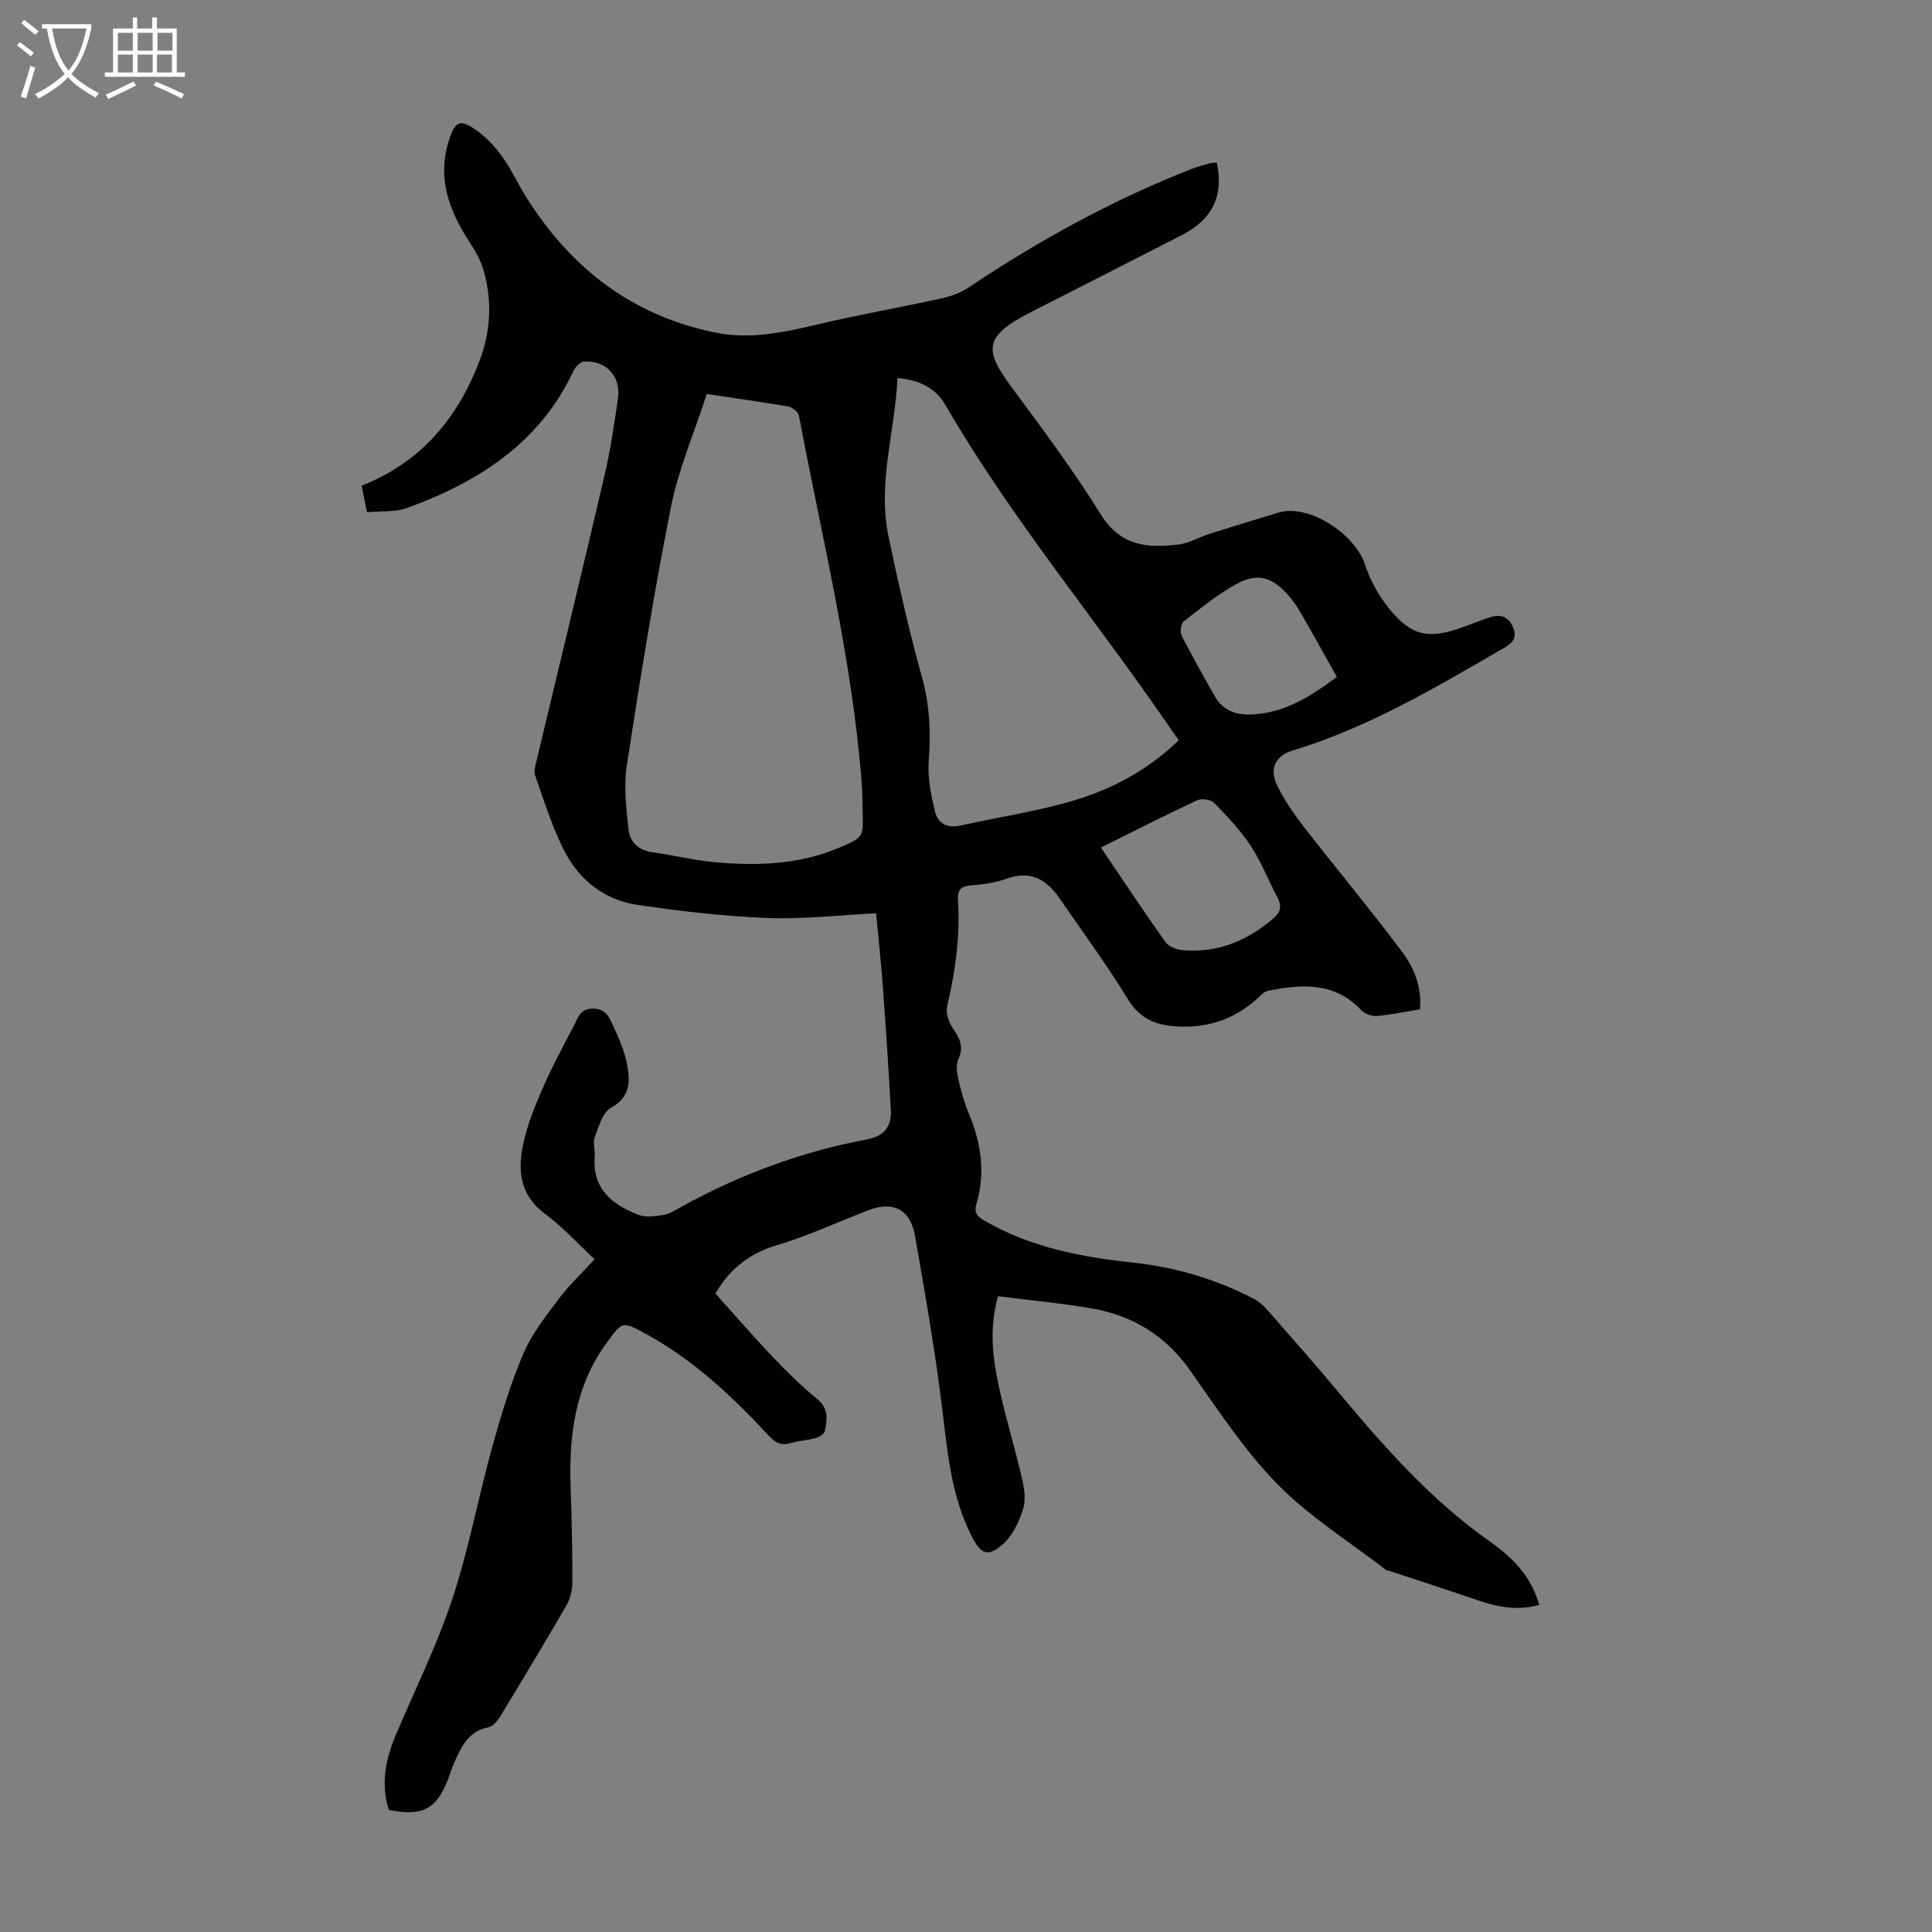<svg enable-background="new 0 0 400 400" viewBox="0 0 400 400" xmlns="http://www.w3.org/2000/svg"><rect x="0" y="0" width="400" height="400" fill="#808080" stroke="none"/><path d="m80.52 374.74c-1.73-5.38-.7-10.52 1.45-15.59 3.97-9.34 8.5-18.5 11.68-28.11 3.4-10.26 5.36-20.99 8.25-31.43 1.82-6.55 3.8-13.12 6.46-19.36 1.75-4.11 4.67-7.78 7.39-11.41 2.12-2.83 4.75-5.29 7.35-8.13-3.56-3.31-6.66-6.74-10.3-9.43-5.16-3.82-5.64-8.91-4.49-14.34.82-3.89 2.32-7.69 3.92-11.35 1.96-4.5 4.27-8.86 6.58-13.2.82-1.54 1.18-3.5 3.84-3.57 2.75-.07 3.48 1.81 4.27 3.51 1.22 2.61 2.41 5.34 2.93 8.14.63 3.39.68 6.65-3.33 8.86-1.74.96-2.56 3.91-3.39 6.11-.44 1.16.12 2.66 0 3.99-.55 6.67 3.58 9.95 8.97 12.06 1.52.59 3.48.34 5.18.07 1.27-.2 2.49-.98 3.66-1.63 12.11-6.71 24.96-11.48 38.56-14.03 3.81-.72 5.11-2.86 4.93-6.22-.45-8.37-1.01-16.73-1.62-25.08-.37-5.11-.93-10.2-1.42-15.51-7.6.37-15.08 1.26-22.51.97-9-.35-18.01-1.4-26.93-2.72-6.79-1.01-12.02-5.13-15.11-11.18-2.52-4.93-4.17-10.31-6.03-15.55-.33-.93.06-2.19.31-3.25 4.69-19.67 9.47-39.33 14.06-59.02 1.22-5.22 1.99-10.55 2.76-15.85.67-4.57-2.43-7.9-7.04-7.63-.77.05-1.78 1.1-2.17 1.93-6.98 14.92-19.64 22.98-34.4 28.36-2.5.91-5.45.63-8.34.91-.44-2.13-.77-3.73-1.13-5.5 12.29-4.85 19.89-13.94 24.42-25.85 2.3-6.03 2.63-12.24.93-18.45-.57-2.09-1.66-4.12-2.86-5.94-4.44-6.71-7.03-13.73-4.22-21.8 1.15-3.3 2.13-3.82 5.07-1.85 2.16 1.45 4.1 3.45 5.64 5.56 1.97 2.69 3.36 5.8 5.14 8.64 9.23 14.69 21.99 24.54 39.21 28 7.07 1.42 13.97-.02 20.89-1.66 8.58-2.03 17.27-3.55 25.88-5.44 1.99-.44 4.05-1.2 5.73-2.34 14.52-9.76 29.8-18.08 46.1-24.49 1.24-.49 2.55-.82 3.84-1.17.41-.11.88-.05 1.3-.07 1.48 6.74-.9 11.73-7.17 14.94-10.44 5.36-20.9 10.67-31.36 16-9.93 5.06-9.56 7.93-3.96 15.52 6.38 8.63 12.83 17.26 18.48 26.37 4.1 6.61 9.78 7 16.19 6.18 2.16-.28 4.18-1.51 6.3-2.18 4.77-1.51 9.55-2.97 14.34-4.41 6.19-1.87 15.77 4.39 17.85 10.74 1.05 3.22 2.79 6.39 4.91 9.03 4.66 5.81 8.26 6.53 15.34 3.97 1.99-.72 3.94-1.57 5.97-2.15 2.13-.61 3.69.19 4.51 2.34.82 2.17-.29 3.14-2.06 4.17-14.02 8.12-27.95 16.4-43.62 21.16-3.72 1.13-4.91 3.87-3.18 7.34 1.47 2.96 3.37 5.75 5.4 8.37 6.72 8.65 13.74 17.07 20.31 25.82 2.51 3.34 4.24 7.32 3.81 12.06-3.05.5-6 1.12-8.97 1.38-1.03.09-2.46-.44-3.17-1.19-5.54-5.91-12.37-5.42-19.35-4.02-.87.17-1.62 1.1-2.36 1.76-5.08 4.48-11.01 6.24-17.7 5.5-3.81-.42-6.7-1.89-8.9-5.49-4.43-7.23-9.46-14.1-14.3-21.09-2.67-3.85-6.02-5.65-10.88-3.88-2.38.87-5.02 1.17-7.57 1.4-2.11.2-2.57 1.21-2.45 3.07.48 7.43-.54 14.7-2.25 21.93-.32 1.36.33 3.28 1.17 4.51 1.41 2.06 2.37 3.81 1.17 6.39-.54 1.15-.33 2.82-.03 4.15.57 2.5 1.27 5 2.26 7.36 2.54 6.07 3.38 12.22 1.47 18.61-.51 1.73.24 2.54 1.72 3.39 9.53 5.5 20 7.52 30.74 8.66 8.76.93 17.08 3.4 24.91 7.44 1.15.59 2.18 1.55 3.04 2.53 4.95 5.63 9.91 11.26 14.71 17.02 9.39 11.27 19.07 22.18 31.19 30.74 6.36 4.49 8.81 8.36 10.24 13.13-4.36 1.24-8.51.49-12.66-.93-6.11-2.09-12.25-4.08-18.38-6.11-.21-.07-.48-.05-.64-.17-7.58-5.85-15.88-11-22.52-17.78-6.91-7.05-12.42-15.54-18.16-23.66-5.11-7.23-11.97-11.32-20.46-12.76-6.35-1.08-12.78-1.67-19.23-2.49-1.94 6.94-1.05 13.13.29 19.24 1.37 6.21 3.24 12.31 4.68 18.51.47 2.03.83 4.4.23 6.29-.84 2.62-2.14 5.49-4.13 7.24-3.25 2.87-4.64 2.15-6.62-1.78-3.96-7.87-4.82-16.36-5.85-24.96-1.49-12.4-3.62-24.73-5.79-37.04-.98-5.58-4.6-7.27-9.76-5.27-6.35 2.47-12.58 5.35-19.09 7.29-6.04 1.81-9.99 5.55-12.46 9.94 4.01 4.45 7.8 8.84 11.79 13.04 2.93 3.08 5.97 6.09 9.26 8.77 2.41 1.96 2.09 4.24 1.6 6.62-.12.6-1.12 1.26-1.84 1.46-1.72.48-3.54.55-5.25 1.05-2 .59-3.18-.06-4.58-1.58-7.54-8.16-15.64-15.7-25.48-21.08-4.81-2.64-4.83-2.47-7.99 1.85-6.59 8.99-7.88 19.25-7.5 29.98.24 6.6.37 13.2.36 19.8 0 1.57-.47 3.33-1.26 4.69-4.42 7.65-8.98 15.21-13.57 22.76-.59.98-1.54 2.22-2.5 2.41-4.15.8-5.63 3.98-7.09 7.26-.5 1.12-.85 2.3-1.29 3.45-2.38 6.25-5.31 7.81-12.27 6.43zm65.81-293.17c-2.57 7.95-5.84 15.52-7.42 23.42-3.53 17.74-6.38 35.61-9.14 53.49-.66 4.31-.11 8.87.36 13.27.27 2.56 2.04 4.31 4.93 4.7 4.31.59 8.56 1.66 12.88 2.05 8.74.8 17.42.54 25.7-2.96 5.11-2.16 5.12-2.16 4.96-7.52-.06-2.01-.05-4.03-.2-6.03-2-25.7-8.23-50.67-12.98-75.9-.15-.77-1.35-1.77-2.19-1.92-5.39-.94-10.81-1.68-16.9-2.6zm97.72 71.68c-.99-1.41-1.77-2.5-2.53-3.6-15.13-22.01-32.32-42.59-45.77-65.78-2.1-3.61-5.56-5.26-9.94-5.59-.49 11.02-4.17 21.75-1.86 32.76 2.06 9.83 4.29 19.64 6.97 29.31 1.59 5.75 1.81 11.35 1.36 17.22-.26 3.43.48 7.03 1.29 10.42.56 2.34 2.41 3.57 5.17 2.95 7.82-1.75 15.82-2.89 23.47-5.18 8.03-2.38 15.46-6.32 21.84-12.51zm-16.12 22.22c4.64 6.85 8.88 13.28 13.35 19.55.7.98 2.39 1.62 3.69 1.72 7.19.58 13.31-1.99 18.71-6.63 1.57-1.34 1.71-2.6.78-4.35-1.89-3.54-3.34-7.35-5.54-10.68-2.12-3.21-4.83-6.07-7.53-8.84-.69-.7-2.59-.99-3.51-.56-6.56 3.07-13.02 6.36-19.95 9.79zm48.85-35.31c-2.62-4.68-4.99-8.98-7.44-13.22-.78-1.35-1.67-2.66-2.71-3.81-3.37-3.74-6.32-4.59-10.7-2.18-3.88 2.14-7.38 4.99-10.88 7.73-.58.45-.77 2.2-.38 2.96 2.16 4.25 4.51 8.41 6.87 12.56 1.77 3.13 4.73 3.92 8.04 3.7 6.66-.44 11.99-3.86 17.2-7.74z" fill="#010102"/><g fill="#fafbfa"><path d="m6.4 11.7c-1-.8-1.9-1.6-2.9-2.3l.6-.7c.9.7 1.9 1.4 2.9 2.2zm-2.1 8.3c.7-2.1 1.4-4.2 2-6.4.2.1.6.3 1 .4-.7 2.3-1.3 4.4-1.9 6.4zm3-12.8c-1.1-.9-2.1-1.7-2.9-2.4l.6-.7c1 .8 2 1.5 3 2.4zm1.4-1.3v-.9h10.2v.9c-.9 4.2-2.3 7.3-4.1 9.4 1.3 1.4 3.2 2.7 5.7 4-.2.2-.4.5-.7.9-2.5-1.4-4.4-2.7-5.7-4.2-1.4 1.5-3.5 3-6.1 4.4 0 0 0 0-.1-.1-.3-.4-.5-.7-.7-.8 2.7-1.3 4.7-2.8 6.2-4.2-1.8-2.2-3-5.3-3.7-9.4zm9.2 0h-7.1c.6 3.8 1.7 6.7 3.4 8.7 1.7-2 2.9-4.8 3.7-8.7z"/><path d="m31.6 3.6h.9v2.3h4.1v9.1h1.7v.9h-16.6v-.9h1.7v-9.1h4.1v-2.3h.9v2.3h3.1v-2.3zm-4 13.3.6.8c-1.9.9-3.8 1.9-5.8 2.8-.2-.3-.3-.6-.5-.9 2-.9 3.9-1.8 5.7-2.7zm-3.2-10.1v3.7h3.1v-3.7zm0 4.5v3.7h3.1v-3.7zm4.1-4.5v3.7h3.1v-3.7zm0 4.5v3.7h3.1v-3.7zm9.1 9.1c-2.1-1.1-4.1-2-5.8-2.7l.5-.8c2.2.9 4.1 1.8 5.8 2.6zm-1.9-13.6h-3.1v3.7h3.1zm-3.2 4.5v3.7h3.1v-3.7z"/></g></svg>